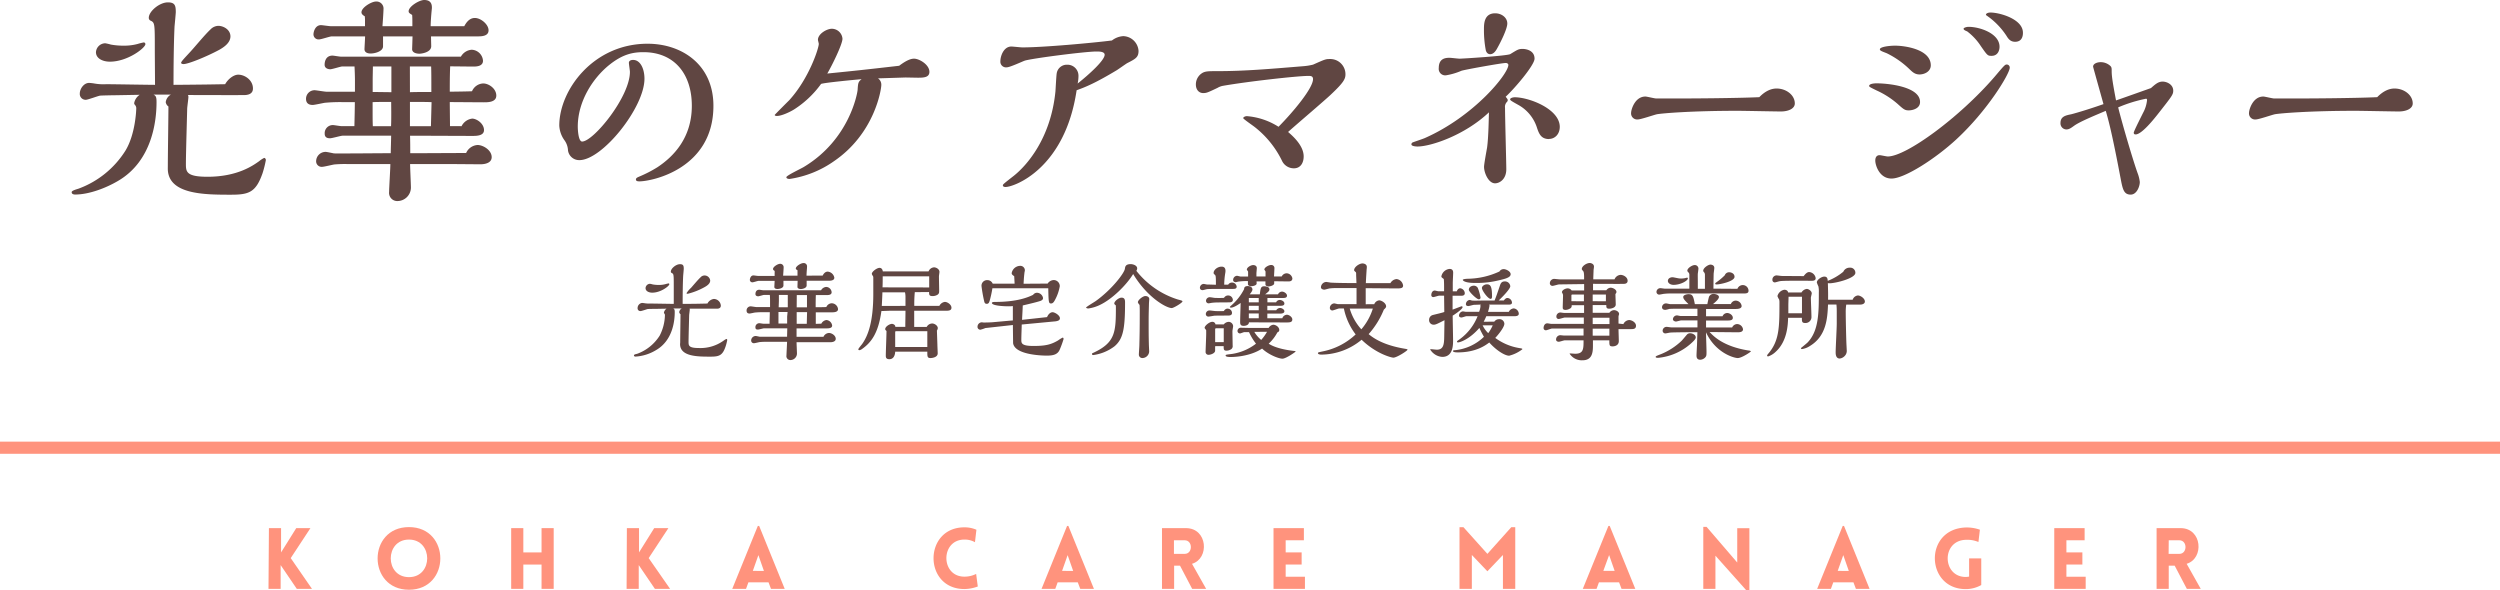 <svg xmlns="http://www.w3.org/2000/svg" viewBox="0 0 823.29 194.34"><defs><style>.cls-1{fill:#ff937d;}.cls-2{fill:#604642;}.cls-3{fill:none;stroke:#ff937d;stroke-miterlimit:10;stroke-width:4px;}</style></defs><g id="レイヤー_2" data-name="レイヤー 2"><g id="デザイン"><path class="cls-1" d="M88.56,173.92h4v8l5-8h4.67l-6.49,9.87,7,10.13h-5l-5.32-7.83v7.83h-4Z"/><path class="cls-1" d="M134.68,173.58c13.77,0,13.77,20.63,0,20.63S120.91,173.58,134.68,173.58Zm0,4.11c-8,0-8,12.37,0,12.37S142.69,177.69,134.68,177.69Z"/><path class="cls-1" d="M178.34,193.92v-8h-6v8h-4v-20h4v8h6v-8h4v20Z"/><path class="cls-1" d="M206.44,173.92h4v8l5-8h4.67l-6.49,9.87,7.05,10.13h-5l-5.32-7.83v7.83h-4Z"/><path class="cls-1" d="M249.57,173.19H250l8.42,20.73H253.9l-.81-2.15h-6.63l-.78,2.15h-4.54Zm2,14.83-1.82-5.21L247.92,188Z"/><path class="cls-1" d="M317.6,177.69c-7.92,0-7.92,12.21,0,12.21a8.54,8.54,0,0,0,3.86-.9l.54,4.14a12.93,12.93,0,0,1-4.4.84c-13.57,0-13.54-20.32,0-20.32a9.81,9.81,0,0,1,3.95.79l-.48,4.11A6.79,6.79,0,0,0,317.6,177.69Z"/><path class="cls-1" d="M351.41,173.19h.42l8.42,20.73h-4.5l-.82-2.15H348.3l-.78,2.15H343Zm2,14.83-1.82-5.21L349.76,188Z"/><path class="cls-1" d="M392.6,193.92l-4-7.63h-1.94v7.63h-4v-20h7.89c7.14,0,7.84,10,2,11.75l4.65,8.25Zm-6-11.52h3.53c2.72,0,2.72-4.48,0-4.48h-3.53Z"/><path class="cls-1" d="M419.39,193.92v-20h10v4h-6v4h5.26v4h-5.26v4h6.35v4Z"/><path class="cls-1" d="M497.69,173.61H499v20.31h-4.06l0-11.16-5.12,5.37-5.12-5.37v11.16h-4.06V173.61h1.29l7.89,8.79Z"/><path class="cls-1" d="M529.68,173.19h.42l8.43,20.73H534l-.81-2.15h-6.63l-.79,2.15h-4.53ZM531.73,188l-1.82-5.21L528,188Z"/><path class="cls-1" d="M564.92,193.92h-4V173.5H562l10.1,11.75V173.94h4v20.4h-1.06L564.92,183Z"/><path class="cls-1" d="M606.84,173.19h.42l8.42,20.73h-4.5l-.81-2.15h-6.64l-.78,2.15h-4.53Zm2,14.83-1.82-5.21L605.19,188Z"/><path class="cls-1" d="M647.34,194c-13.21,0-13.88-19.79,0-20.29a13.06,13.06,0,0,1,4.67.73l-.48,4.05a9.5,9.5,0,0,0-4.19-.72c-8.09.28-7.73,12.23,0,12.23a7.23,7.23,0,0,0,1.12-.12v-6h4v8.78A10.35,10.35,0,0,1,647.34,194Z"/><path class="cls-1" d="M676.5,193.92v-20h10v4h-6v4h5.26v4H680.5v4h6.35v4Z"/><path class="cls-1" d="M720.16,193.92l-4-7.63H714.2v7.63h-4v-20h7.9c7.13,0,7.83,10,2,11.75l4.64,8.25Zm-6-11.52h3.52c2.72,0,2.72-4.48,0-4.48H714.2Z"/><path class="cls-2" d="M224,112.77c0-1.48.1-8,.1-9.3a1,1,0,0,1-.42-.68,1.6,1.6,0,0,1,.82-1.2H221.7c.4.2.5.41.5,1.2,0,2.84-.63,9.32-6.16,12.51a14.73,14.73,0,0,1-6.71,2.13c-.1,0-.56,0-.56-.38s.76-.44,1.09-.55a14.72,14.72,0,0,0,7.4-6,15.51,15.51,0,0,0,1.71-6.65.76.76,0,0,0-.23-.62c0-.07-.1-.14-.1-.24a2,2,0,0,1,.86-1.34l-3.72.07c-.2,0-2.3,0-2.57.07s-1.91.65-2.24.65a.91.91,0,0,1-1-1,1.7,1.7,0,0,1,1.48-1.68,8.2,8.2,0,0,1,.85.1,8.69,8.69,0,0,0,1.85.1c1.22,0,6.61.11,7.73.11,0-.9,0-4.77,0-5.56,0-4.08,0-4.28-.63-4.59a.5.5,0,0,1-.33-.48c0-1,1.68-2.44,3-2.44,1.12,0,1.25.52,1.25,1.55,0,.17-.16,1.92-.19,2.26-.14,2.74-.17,6.51-.17,9.26,4.54,0,6.22-.07,8.16-.11a2.81,2.81,0,0,1,2.08-1.51,2.34,2.34,0,0,1,2.33,2.2c0,.89-.82,1-1.15,1-.13,0-8.42,0-9.15,0a.83.83,0,0,1,.07.27c0,.31-.2,1.65-.2,1.92s-.2,7.13-.2,8.68c0,1.26,0,2.09,3.43,2.09a13,13,0,0,0,8.16-2.47,4.12,4.12,0,0,1,.89-.52c.13,0,.26.18.26.35a15.26,15.26,0,0,1-.53,2.09c-1,3-2.1,3.39-5,3.39-4.18,0-10,0-10-4.15ZM220.42,93.6c0,.58-2.8,2.78-5.63,2.78-1.08,0-2.2-.48-2.2-1.51a1.5,1.5,0,0,1,1.48-1.41,7.17,7.17,0,0,1,.89.21,11.71,11.71,0,0,0,2,.17,8.49,8.49,0,0,0,2.2-.27,7.55,7.55,0,0,1,1-.24A.26.26,0,0,1,220.42,93.6Zm11.72.89a22.44,22.44,0,0,1-5.66,2.26s-.4,0-.4-.2a8.33,8.33,0,0,1,1.48-1.75c.89-1,2.24-2.64,3.2-3.53a1.72,1.72,0,0,1,1.21-.55,1.85,1.85,0,0,1,1.91,1.68C233.88,93.39,232.86,94.08,232.14,94.49Z"/><path class="cls-2" d="M270.48,106.59a2.2,2.2,0,0,1,1.68-1.2,2.07,2.07,0,0,1,1.88,1.82c0,.89-1.12.93-1.81.93l-9.91,0c0,.79,0,2,0,2.78l8.86,0a2.1,2.1,0,0,1,1.81-1.27c.88,0,2.23.82,2.23,1.92,0,.92-1.05,1.13-1.77,1.13l-4.81,0h-6.32c0,.55.13,3.19.13,3.78a2.16,2.16,0,0,1-2.2,2.09A1.29,1.29,0,0,1,259,117c0-.62.19-3.71.19-4.43h-6.94a18,18,0,0,0-1.94.07c-.26,0-1.65.38-1.94.38a.88.88,0,0,1-1-.93,1.5,1.5,0,0,1,1.52-1.44c.19,0,1.12.21,1.31.25.63,0,7.57,0,9,0,0-.38.06-2.33.06-2.78h-7.63c-.3,0-1.68.41-2,.41s-.86,0-.86-.72a1.28,1.28,0,0,1,1.32-1.37c.2,0,1.12.17,1.35.17h2c0-1.5.07-2.84.07-3.8h-1.91a27,27,0,0,0-2.83.1c-.27,0-1.62.34-1.91.34-.63,0-1-.27-1-1a1.35,1.35,0,0,1,1.34-1.37c.27,0,1.62.24,1.91.24h4.48V99.39c0-.75,0-1.54-.07-2.26h-1.94c-.26,0-1.61.45-1.91.45,0,0-.89,0-.89-.72,0-.21,0-1.44,1.26-1.44.19,0,1.11.17,1.35.17h19a2.13,2.13,0,0,1,1.71-1.1,1.87,1.87,0,0,1,1.77,1.75c0,.86-.95.93-1.51.93l-3.69,0c-.06,1.41-.06,3-.06,4,.49,0,3,0,3.52-.07a2,2,0,0,1,1.78-1.23,2.15,2.15,0,0,1,2.07,1.92c0,1.06-1.45,1.06-2,1.06l-5.33,0c0,.55,0,3.19,0,3.8Zm.43-15.84c.23-.41.72-1.3,1.68-1.3a2.43,2.43,0,0,1,2.17,2c0,.89-1.09,1-1.71,1h-7.41c0,.24,0,1.5,0,1.54,0,1-1.62,1.2-1.88,1.2-.43,0-1.15-.14-1.15-.72,0,0,.06-1.72.06-2H258v1.57c0,.79-1.25,1.13-2,1.13-.47,0-1-.17-1-.68,0-.14.1-1.72.1-2h-5.27c-.29,0-1.68.48-2,.48a.81.81,0,0,1-.89-.79c0-.41.26-1.48,1.18-1.48.23,0,1.32.17,1.58.17h5.4V90a6.61,6.61,0,0,0,0-.79c-.27-.14-.53-.35-.53-.62,0-.75,1.58-1.71,2.3-1.71a1.11,1.11,0,0,1,1.19,1.23c0,.41-.13,2.26-.17,2.67h4.74v-.58c0-.44,0-.79,0-1.2-.39-.24-.56-.34-.56-.58,0-.76,1.68-1.78,2.47-1.78a1.08,1.08,0,0,1,1.22,1.26c0,.07,0,.28,0,.31-.09,1-.16,2.06-.16,2.57Zm-14.48,10.43,3,0V97.13h-2.93c0,.28,0,1.72,0,2Zm2.93,1.57h-1c-.49,0-1.41,0-2,0v1.51c0,.75,0,1.61,0,2.29h2.86c0-.75,0-1.37,0-2.26Zm3-1.54c.95,0,2.47,0,3.39,0,0-2.27,0-3.23,0-4.05h-3.36Zm3.42,1.58c-.62,0-1.64,0-2.2,0h-1.22v3.84h3.32Z"/><path class="cls-2" d="M301.26,96.21a40.31,40.31,0,0,0-.17,4.52l8.26,0a2.36,2.36,0,0,1,1.81-1.31c.86,0,2.17.9,2.17,1.92s-1.08,1-2.17,1h-10.1c0,2.09,0,3.64,0,5.32h4.12a2.09,2.09,0,0,1,1.81-1.13c.76,0,1.84.68,1.84,1.54a1.74,1.74,0,0,1-.29.79l.16,4.66c0,.41.1,2.4.1,2.85,0,1.33-1.88,1.54-2.34,1.54-1.08,0-1.08-.48-1.08-2.09H294.8c-.06,1.44-.69,2.47-1.91,2.47s-1.18-.76-1.18-1.31c0-1.13.23-6.68.23-8-.33-.24-.43-.45-.43-.58,0-.86,1.48-1.75,2.24-1.75.33,0,1.15.31,1.09,1h3.29c0-1.68.06-3.47.06-5.32l-4.93,0c-.43,0-2.54.1-3,.1-1,7.3-3.36,10.36-6.35,12.48a2,2,0,0,1-.86.41c-.2,0-.39-.07-.39-.3s1.05-1.45,1.25-1.72c2.07-2.91,3.68-7.58,3.68-16.53V94.83c0-.48,0-2.91,0-3.46a1.11,1.11,0,0,0-.1-.44,2.14,2.14,0,0,1-.39-.72c0-.79,1.71-2,2.53-2s1.05.76,1.09,1.17h15.07a2.07,2.07,0,0,1,1.81-1.34c.69,0,1.78.58,1.78,1.51,0,.2-.17,1.23-.17,1.47,0,.69.07,4,.07,4.7,0,.58,0,1-.59,1.37a3,3,0,0,1-1.65.41c-1.05,0-1.08-.48-1.08-1.33Zm-3.07,4.52V98a7.31,7.31,0,0,0-.16-1.74h-7.44c0,.65-.16,3.77-.2,4.49l2.74,0ZM306,94.66V91H290.69c0,.51,0,3-.07,3.63Zm-.62,19.61v-5.21H295.13c-.23,0-.33.11-.33.35v4.86Z"/><path class="cls-2" d="M336.47,106.87c0,1-.13,3.67-.13,5,0,1.13,0,2.06,4,2.06s5.76-.45,8.1-1.82a9.24,9.24,0,0,1,1.51-.93c.26,0,.3.31.3.48a31.54,31.54,0,0,1-1.29,3.53c-.69,1.55-2.07,1.92-4.27,1.92-.4,0-10.44,0-11.06-4.08,0-.1-.07-5.34-.07-6l-9.05,1a11.4,11.4,0,0,1-1.65.55.93.93,0,0,1-.95-1,1.47,1.47,0,0,1,1.38-1.44c.1,0,.53.07.63.07.46,0,1.31,0,2.63-.07,1-.07,5.92-.55,7-.61V100.8a13.3,13.3,0,0,1-1.51.07c-.59,0-5.4-.07-5.4-1.13,0-.07.1-.31,1-.31,7.47,0,11-1.58,12.57-2.33a1.58,1.58,0,0,1,1.28-.69,2.07,2.07,0,0,1,2,1.75c0,.65-.63.89-1.38,1.1-1.06.31-2,.55-5.3,1.33,0,.69-.2,4-.23,4.74l8.23-.9c.52-1.23,1.31-1.61,1.81-1.61.72,0,2.43,1,2.43,2,0,.78-.95.92-1.45,1ZM345,93.39a2.57,2.57,0,0,1,1.88-1.16A2,2,0,0,1,349,94.29a14.61,14.61,0,0,1-1.52,4.38c-.39.76-.75,1.27-1.35,1.27-.79,0-.82-.37-.92-5h-18.4a35.26,35.26,0,0,1-.79,3.73c-.26.9-.39,1.38-1.08,1.38-.33,0-.63-.11-.79-.66a47.36,47.36,0,0,1-.92-5.14,1.83,1.83,0,0,1,1.87-2,1.89,1.89,0,0,1,1.81,1.16h7.21c0-.34-.1-2.09-.13-2.46-.46-.31-.83-.55-.83-1a2.91,2.91,0,0,1,2.7-2.4,1.5,1.5,0,0,1,1.65,1.44,6.43,6.43,0,0,1-.13.72c-.13,1.2-.17,1.37-.3,3.73Z"/><path class="cls-2" d="M387.82,98.61c1.41.37,1.58.44,1.58.65,0,.44-2.9,2.19-3.53,2.19-1.81,0-8.12-3.56-12.7-11.21-2.27,3.74-7,8.3-10.89,10.15a12.57,12.57,0,0,1-3.92,1.2c-.13,0-.69-.1-.69-.31s2.66-1.78,3.16-2.13c5.3-3.8,9.38-9.15,9.61-10.62.1-.72.23-1.55,1.91-1.55.75,0,2.14.41,2.14,1.41a1.52,1.52,0,0,1-.27.79A28,28,0,0,0,387.82,98.61Zm-20.38,1.92c-.19-.11-.49-.35-.49-.59,0-.75,1.51-1.92,2.37-1.92,1.18,0,1.18.93,1.18,1.68,0,8.78-.69,11.93-3.42,14.3a14.8,14.8,0,0,1-7,2.92c-.13,0-.46,0-.46-.31s.06-.24.69-.55c7-3.33,7.17-6.76,7.17-15Zm10.83,6.61c0,1.51,0,3.36.07,6.17,0,.38.1,2.1.1,2.47a2.27,2.27,0,0,1-2.31,2.13,1.13,1.13,0,0,1-1.08-1.24c0-.44.16-2.5.16-3,.07-2.74.13-5.14.13-11.07,0-.28,0-1.37-.06-2.2a2.12,2.12,0,0,1-.56-.85c0-.76,1.64-2.06,2.47-2.06.39,0,1.28.17,1.28,1,0,.2-.1,1.27-.1,1.51-.1,3.91-.1,4.45-.1,5.11Z"/><path class="cls-2" d="M404,95.14c-2.53,0-5.66,0-6.38.07-.27,0-1.32.34-1.55.34-.62,0-.92-.34-.92-.82a1.3,1.3,0,0,1,1.22-1.23c.19,0,1,.2,1.18.2.82,0,2.44.07,2.87.07,0-3-.07-3-.37-3.29s-.39-.38-.39-.58c0-1.07,1.35-2.09,2.63-2.09.86,0,1.28.48,1.28,1.37a3.88,3.88,0,0,1-.06.68,25.87,25.87,0,0,0-.36,3.88h1.31a1.47,1.47,0,0,1,1.25-.69,1.52,1.52,0,0,1,1.55,1.34c0,.65-.53.75-1.18.75ZM400.16,114v1.47c0,.89-1.48,1.37-2.14,1.37a.93.93,0,0,1-1-1c0-.44.2-5,.2-5.93v-1.1c0-.17-.52-.68-.52-.82,0-.75,1.61-2,2.46-2a1,1,0,0,1,1.12.85H403a2.2,2.2,0,0,1,1.61-.85,1.51,1.51,0,0,1,1.48,1.4c0,.24-.23,1.41-.23,1.65,0,.75.07,4.08.07,4.73a1.24,1.24,0,0,1-.82,1.41,2.59,2.59,0,0,1-1.22.3c-.92,0-.92-.47-.92-1.5Zm4.11-12.35a1.43,1.43,0,0,1,1.45,1.41c0,.86-.92.86-1.45.86-1,0-4.14,0-4.47.06s-1.62.28-1.88.28a.83.83,0,0,1-.82-.86,1.19,1.19,0,0,1,1.22-1.16c.32,0,1.67.2,2,.2,1.42.07,2.5,0,2.73,0A1.44,1.44,0,0,1,404.27,101.62Zm-3.06-2.05a18,18,0,0,0-1.94.1c-.2,0-1.09.2-1.25.2a.85.85,0,0,1-.86-.89,1.22,1.22,0,0,1,1.25-1.13c.23,0,1.26.17,1.49.21s2.2.07,3.19,0a1.53,1.53,0,0,1,1.31-.79A1.55,1.55,0,0,1,406,98.74c0,.62-.49.83-1.15.83ZM403,108.1h-2.47a.32.32,0,0,0-.36.35v4.21H403Zm14.78-.1a2.05,2.05,0,0,1,1.51-1.06c.86,0,2,.75,2,1.75a.8.8,0,0,1-.62.75,13.84,13.84,0,0,1-2.87,3.74c2.57,1.71,7.15,2.26,8.43,2.4.06,0,.43,0,.43.17s-3.23,2.37-4.31,2.37c-1.32,0-4.71-1.38-6.72-3.33-4.21,2.78-9.84,2.78-10.4,2.78-.3,0-1.61,0-1.61-.48,0-.24.1-.28,1.15-.42a17.07,17.07,0,0,0,8.85-3.49,18.75,18.75,0,0,1-2.3-3.81c-.2,0-1.38,0-1.55,0s-1.22.44-1.41.44a.82.82,0,0,1-.83-.79,1.07,1.07,0,0,1,1.09-1.09l2.6.06Zm-6.49-1.85c0,.86-1,1.16-1.74,1.16-1.15,0-1.15-.72-1.15-1.33,0-1,.13-4.94.16-6.21-.46.31-2.17,1.54-3.19,1.54-.17,0-.36-.06-.36-.2s.46-.48.59-.62a17.71,17.71,0,0,0,4.11-5.28c0-.38.1-1,1.19-1s1.55.58,1.55,1.13-.79,1.44-.89,1.58h3.32c.23-1.92.3-2.64,1.45-2.64.39,0,1.71.13,1.71,1,0,.55-.39.86-1.41,1.65h4.24a1.49,1.49,0,0,1,1.32-.9c.66,0,1.64.62,1.64,1.34s-.79.76-1.35.76h-5.1l0,1.44h2.86a1.33,1.33,0,0,1,1.22-.79c.53,0,1.51.44,1.51,1.16s-.79.76-1.31.76h-4.31v1.47h2.93a1.54,1.54,0,0,1,1.28-.75c.49,0,1.41.44,1.41,1.09s-.88.76-1.25.76h-4.37l0,1.54h4.94a1.66,1.66,0,0,1,1.51-1.16c.69,0,1.78.75,1.78,1.54,0,1-.89,1-2.11,1Zm2.54-12.79c0,.65-1.25.89-1.78.89-.36,0-1.09-.17-1.09-.68,0-.07,0-.86,0-1a19.33,19.33,0,0,0-3.13.17c-.13,0-.76.2-.89.2s-.85-.13-.85-.72a1.37,1.37,0,0,1,1.28-1.4c.16,0,1,.24,1.12.24h2.53c0-.24,0-1.34,0-1.55s-.42-.58-.42-.72c0-.75,1.34-1.5,2.1-1.5.07,0,1.19,0,1.19,1,0,.27-.13,1.51-.13,1.75v1h3c0-.24,0-1.31,0-1.55s-.39-.61-.39-.72c0-.72,1.48-1.5,2.2-1.5a1,1,0,0,1,1.12,1.06c0,.44-.13,2.33-.13,2.71h2.53A1.84,1.84,0,0,1,423.72,90a2,2,0,0,1,1.88,1.68c0,1-1,1-1.32,1l-4.67-.06v.72c0,.65-1.38,1-1.88,1-.29,0-1-.21-1-.66,0-.17,0-.89,0-1-.46,0-2.74,0-2.93,0Zm.69,4.77h-3.26v1.44h3.26Zm0,2.57h-3.26v1.47h3.26Zm0,2.53h-3.26v1.58h3.26Zm-1.45,6.07a9.8,9.8,0,0,0,2.27,2.64,15.18,15.18,0,0,0,1.91-2.67C416.19,109.27,415.5,109.27,413.06,109.3Z"/><path class="cls-2" d="M452.56,100.18a2,2,0,0,1,1.61-1.27c.79,0,2.3.9,2.3,2,0,.37-.42.75-.75,1.06a27.82,27.82,0,0,1-5,8.06c3.92,3.36,9.61,4.42,12,4.83.63.11.79.14.79.31,0,.34-3.55,2.61-4.64,2.61-.66,0-5.69-1.27-10.47-5.9a21,21,0,0,1-13.23,4.9c-.13,0-1.15,0-1.15-.48,0-.24.13-.27,1.42-.55a22.11,22.11,0,0,0,11-5.62,21,21,0,0,1-3.88-8.54H441c-.32,0-1.87.65-2.23.65a.82.82,0,0,1-.83-.85,1.54,1.54,0,0,1,1.45-1.48c.17,0,1,.24,1.19.24h6.15c0-.68,0-.82,0-5.28h-6.52a16.68,16.68,0,0,0-2.27.11c-.26,0-1.54.41-1.84.41s-1.09-.17-1.09-.79a1.83,1.83,0,0,1,1.71-1.75c.2,0,1.19.17,1.42.21,1.48.13,6.71.17,8.56.17,0-.38-.1-2.33-.1-2.78,0-.65,0-.72-.2-.89-.43-.38-.46-.41-.46-.62,0-1,1.68-2.19,2.77-2.19.23,0,1.41.13,1.41,1.16a6.2,6.2,0,0,1-.07.83c0,.17-.16,2.33-.26,4.49,2.21,0,5.14,0,8.1,0a2.59,2.59,0,0,1,2-1.33,2.43,2.43,0,0,1,2.17,2.16c0,.92-.92.92-2.17.92-1.45,0-8.53-.07-10.14-.07v5.28Zm-8.07,1.44a17.5,17.5,0,0,0,3.82,6.83,19.35,19.35,0,0,0,3.79-6.83Z"/><path class="cls-2" d="M479.74,95.93c.3-.79.79-1,1.12-1a1.73,1.73,0,0,1,1.52,1.61c0,.62-.43.86-1.19.86h-2.83l0,4.56c.46-.14,2.83-1.1,3-1.1a.28.28,0,0,1,.29.28c0,.72-3,2.67-3.26,2.81,0,1.17.13,6.82.13,8.09,0,1.61,0,5.49-3.55,5.49a5,5,0,0,1-3.69-2c-.13-.17-.29-.34-.29-.41s.1-.13.23-.13c.29,0,1.64.17,1.94.17,2.17,0,2.4-1.68,2.44-4.12l.09-5.59c-2.37,1.2-2.89,1.48-3.55,1.48a1.49,1.49,0,0,1-1.51-1.65,1.62,1.62,0,0,1,1.21-1.54c.53-.14,3.23-.76,3.79-1l-.07-5.38H474c-.29,0-1.68.48-2,.48a.64.64,0,0,1-.65-.68c0-.62.33-1.48,1.15-1.48.16,0,1,.24,1.22.24h1.84V94.77c0-.55,0-1.86-.07-2.58,0-.2,0-.34-.26-.48-.53-.41-.56-.44-.56-.72a3.05,3.05,0,0,1,2.7-2.43c.89,0,1.18.51,1.18,1.23,0,.48-.13,2.88-.13,3.43,0,1.13,0,1.65,0,2.71Zm12.35,10a1.9,1.9,0,0,1,1.61-.82,1.58,1.58,0,0,1,1.71,1.51c0,1.13-2,3.63-3,4.66a18.28,18.28,0,0,0,7.84,3.33c1,.17,1.08.17,1.08.41a11.67,11.67,0,0,1-4.34,2.12c-1.55,0-4.48-2-6.55-4.35-1.22.93-4.38,3.26-10.37,3.26-.33,0-1.58,0-1.58-.45,0-.2.3-.27.59-.27a15.94,15.94,0,0,0,9.61-4.42,28.33,28.33,0,0,1-1.51-2.92c-3.23,3.74-6.39,4.77-7,4.77-.13,0-.36,0-.36-.24s.09-.21.92-.83a17.25,17.25,0,0,0,5.86-7.57h-3.63c-.26,0-1.41.44-1.71.44s-.79-.17-.79-.62a1.45,1.45,0,0,1,1.25-1.4c.14,0,.86.14,1,.14h4.37a6.39,6.39,0,0,0,.46-1.79.59.59,0,0,1,.1-.58c-.29,0-1.84.07-2.17.07s-1.61.41-1.94.41-.79-.14-.79-.55A1.4,1.4,0,0,1,484,98.78c.13,0,.69.2.82.2.46.07,2.67,0,3.16,0h4.21c.63-1.61.83-2.19,1.78-5,.2-.55.46-1.3,1.55-1.3a1.73,1.73,0,0,1,1.84,1.58c0,.89-2.6,3.56-3.82,4.69h1.68c.4-.48.73-.82,1.19-.82a1.62,1.62,0,0,1,1.51,1.51c0,.62-.59.68-1.22.68h-6.32a.55.55,0,0,1,.14.38,15.68,15.68,0,0,1-.5,2h6.85a2,2,0,0,1,1.58-1.14,1.84,1.84,0,0,1,1.71,1.75c0,.76-.89.83-1.61.83h-9.09c-.1.3-.79,1.71-.85,1.81Zm3.06-17.31c.82,0,2.33.75,2.33,1.68,0,1.13-1.87,1.54-4.21,2.09a30.47,30.47,0,0,1-7.47.79c-3.69,0-4.08-.89-4.08-1s.16-.31,1.58-.38a25.56,25.56,0,0,0,10.5-2.4A1.57,1.57,0,0,1,495.15,88.63ZM487,98.57c-.72,0-3.29-2.54-3.29-3.12,0-1,1-1.37,1.65-1.37a1.52,1.52,0,0,1,1.28.69,14.81,14.81,0,0,1,.92,3.22A.56.56,0,0,1,487,98.57Zm3.89-.14c-.86,0-2.87-2.74-2.87-3.6,0-.61.86-1.2,1.65-1.2,1.25,0,1.68.86,1.68,4.08C491.33,97.89,491.33,98.43,490.87,98.43Zm-2.64,8.71a8.84,8.84,0,0,0,1.85,2.57,13.4,13.4,0,0,0,1.48-2.57Z"/><path class="cls-2" d="M534.61,106.73a2.26,2.26,0,0,1,1.87-1.34c.86,0,2.28.76,2.28,1.89s-1,1.1-1.62,1.1H533c0,.55.1,3.29.1,3.94,0,1.72-1.88,1.75-2,1.75-1.12,0-1.12-.34-1.12-2h-5.4v1.85c0,2.37-.36,4.73-3.46,4.73a4.75,4.75,0,0,1-4.21-2.16c0-.1.07-.1.13-.1.27,0,1.45.1,1.71.1,2.74,0,2.74-1.61,2.74-4.42h-6.16c-.29,0-1.68.48-2,.48s-.89-.17-.89-.72a1.41,1.41,0,0,1,1.38-1.44c.17,0,1,.1,1.15.1l6.52,0,0-2.3H511.11c-.3,0-1.71.58-2,.58a.75.75,0,0,1-.79-.75c0-.38.2-1.54,1.25-1.54.2,0,1.05.17,1.25.17l10.76,0v-2.09h-6.22c-.29,0-1.71.48-2,.48a.73.73,0,0,1-.82-.72,1.33,1.33,0,0,1,1.28-1.41c.17,0,1.06.14,1.25.14h6.59v-2.54h-4.09a1,1,0,0,1-.62,1.14,3,3,0,0,1-1.32.41c-1,0-1-.45-1-.86s.1-3.26.1-3.84a1.08,1.08,0,0,0-.07-.48c0-.07-.29-.58-.29-.62,0-.75,1.18-1.3,1.91-1.3a1.58,1.58,0,0,1,1.28.69h4.12v-2.1l-8.23.11c-.33,0-1.81.48-2.17.48a.85.85,0,0,1-.89-.89,1.46,1.46,0,0,1,1.38-1.41c.29,0,1.68.17,2,.17h7.9v-.68c0-.42,0-1.68-.27-2s-.49-.55-.49-.72c0-1,1.61-2,2.6-2,.39,0,1.41.24,1.41,1.2,0,.17-.1.92-.13,1.1,0,.34-.1,2.53-.1,3.08h7a2.3,2.3,0,0,1,2-1.47c.89,0,2.31.72,2.31,1.95,0,.89-.86,1-1.09,1-.46.06-8.82,0-10.3,0,0,.31,0,1.78,0,2.13h4.38a1.84,1.84,0,0,1,1.42-.86c.66,0,1.91.55,1.91,1.4a.9.9,0,0,1-.33.66c0,.51.1,2.94.1,3.49,0,1.13-1.65,1.37-2.11,1.37-1,0-1-.44-1-1.2H524.5v2.54c2,0,3.79,0,5.5,0a1.9,1.9,0,0,1,1.55-.86c.69,0,1.64.51,1.64,1.27,0,.13-.19.65-.19.79v2.36Zm-13-7.51V97h-3.89c-.16,0-.23.17-.23.31v1.88Zm8.42,7.51v-2.09h-5.53v2.09Zm-1.18-7.51V97H524.5v2.19ZM530,110.54v-2.3h-5.5v2.3Z"/><path class="cls-2" d="M556.63,109.75c.56,0,1.81.41,1.81,1.37,0,.62-1,1.47-1.68,2.09a18.9,18.9,0,0,1-10.7,4.63c-.16,0-.82,0-.82-.27s.1-.31,1.88-1a21.88,21.88,0,0,0,6.64-4.32c.27-.27,1.45-1.68,1.72-2A1.38,1.38,0,0,1,556.63,109.75Zm15.53-14.64a1.89,1.89,0,0,1,3.66.62c0,.82-.66.92-1.58.92h-6.52l-17.41,0a17.41,17.41,0,0,0-2.21.1c-.26,0-1.41.27-1.67.27a.9.9,0,0,1-.93-.89,1.27,1.27,0,0,1,1.35-1.23c.2,0,1.25.17,1.48.17h8c0-.76,0-1.37,0-2.26V90.51a1,1,0,0,0-.23-.72c-.4-.41-.43-.48-.43-.68,0-.82,1.61-1.82,2.4-1.82a1.18,1.18,0,0,1,1.25,1.13c0,.24-.16,1.41-.2,1.68s0,2.27,0,2.57v2.44h2.34v-4.6a1.25,1.25,0,0,0-.23-.78c-.3-.35-.33-.38-.33-.59,0-.89,1.61-2,2.4-2,0,0,1.25,0,1.25,1.1,0,.24-.16,1.44-.2,1.71s-.09,4.83-.09,5.11ZM563,109.34c1.22,1.3,4.37,4.7,12.7,6.07.27,0,.89.13.89.3s-3,2.2-4.31,2.2-7.34-1.72-10.47-8.47c0,.89.17,5.31.17,6.31,0,1.23,0,1.47-.46,2a2.41,2.41,0,0,1-1.58.72c-1.25,0-1.25-1-1.25-1.44s.13-2.84.16-3.39l.13-4.25c-3.68,0-8.46.07-8.88.13-.24,0-1.42.28-1.68.28a.9.9,0,0,1-.89-.93,1.31,1.31,0,0,1,1.35-1.23c.19,0,1.25.17,1.48.17H559l0-2.3h-5.33c-.27,0-1.49.38-1.75.38s-1-.21-1-.75a1.33,1.33,0,0,1,1.39-1.27c.16,0,.95.2,1.15.2l5.53,0v-2.4h-6c-1.12,0-3.13,0-3.39.1s-1,.27-1.19.27c-.69,0-1.08-.3-1.08-.92a1.31,1.31,0,0,1,1.41-1.2c.2,0,1.12.24,1.32.24h6c-1.18-1.17-1.74-1.72-1.74-2.37s1.15-.92,1.74-.92c1.39,0,1.58.68,2.08,3.29h4.11c.07-.34.43-2.06.56-2.44a1.6,1.6,0,0,1,1.55-.92c.49,0,1.71.27,1.71,1s-1.28,1.78-1.94,2.33H570A1.74,1.74,0,0,1,571.6,99a2,2,0,0,1,1.95,1.75c0,.85-1.06,1-1.95,1h-9.77l0,2.4h5.43a1.67,1.67,0,0,1,1.54-1.07c.76,0,1.85.66,1.85,1.58,0,.76-.79.89-1.62.89h-7.2v2.3h8.59a1.85,1.85,0,0,1,1.67-1.13,2,2,0,0,1,1.91,1.71c0,.93-1.08,1-1.77,1ZM551.13,93.81c-1,0-1.87-.55-1.87-1.31s.75-1.2,1.54-1.2c.33,0,2,.41,2.44.41a6.78,6.78,0,0,0,1.77-.13,2.55,2.55,0,0,1,.56-.14.24.24,0,0,1,.27.24C555.84,92.43,553.47,93.81,551.13,93.81Zm18.37-4.15c.52,0,1.71.34,1.71,1.51,0,1.47-4.74,2.5-5.89,2.5-.17,0-.46,0-.46-.24s.06-.21.69-.69A19.9,19.9,0,0,0,568,90.65,1.5,1.5,0,0,1,569.5,89.66Z"/><path class="cls-2" d="M593.26,96.31A2.42,2.42,0,0,1,595,95.14c.59,0,1.64.69,1.64,1.48,0,.2-.29,1.2-.29,1.44,0,.89.19,5.31.19,6.31a1.94,1.94,0,0,1-2,2c-1.15,0-1.15-.45-1.15-1.72h-4.54c-.07,2.2-.23,7.72-4.11,11.22a6.57,6.57,0,0,1-2.44,1.5c-.2,0-.36-.06-.36-.27s.26-.48.43-.69C586,112.15,586,107.62,586,99.5a3.3,3.3,0,0,0-.1-.86,5.17,5.17,0,0,1-.56-1.13,2.82,2.82,0,0,1,2.27-2.09c.13,0,1.09,0,1.25.89Zm.72-5.38c.6-.79,1.16-1.34,1.81-1.34a2.35,2.35,0,0,1,2.14,2c0,.72-.59.82-.92.86s-.72,0-5.46,0c-.92,0-4.68,0-5.33.14-.27,0-1.48.41-1.75.41a.79.79,0,0,1-.79-.82,1.38,1.38,0,0,1,1.42-1.48c.23,0,1.41.18,1.71.18Zm-.56,12.24V97.71H589c0,.42-.07,2.4-.07,2.85v2.61Zm16.69-4.46a2.06,2.06,0,0,1,1.71-1.41c.83,0,2.31.93,2.31,2,0,.75-.89,1-1.42,1H608a15.74,15.74,0,0,0-.17,2.7c0,2.51.17,8.82.2,9.5,0,.24.13,2.68.13,2.78a2.4,2.4,0,0,1-.72,2,2.66,2.66,0,0,1-1.58.79c-1.35,0-1.35-1.55-1.35-2.09,0-1.34.36-7.89.36-9.37v-4a22,22,0,0,0-.1-2.33H602c-.2,4.42-.49,10.38-6,13.68a6.48,6.48,0,0,1-2.6,1,.33.33,0,0,1-.32-.34s1.87-1.51,2.2-1.85c3.69-3.84,3.69-9.91,3.69-16.46a8,8,0,0,0-.14-2,9.79,9.79,0,0,1-.52-1.3c0-.86,1.51-1.92,2.47-1.92s1.08.68,1.12,1.4a18.75,18.75,0,0,0,5.13-3,2.24,2.24,0,0,1,2.11-1.34A1.68,1.68,0,0,1,611,89.86c0,1.82-6.58,3.43-8.49,3.43a1.83,1.83,0,0,1-.56-.07c.06,2.57.1,3.47.06,5.49Z"/><path class="cls-2" d="M55.27,54.38c0-3.06.2-16.53.2-19.31a2.14,2.14,0,0,1-.89-1.43,3.31,3.31,0,0,1,1.71-2.49H50.55c.82.42,1,.85,1,2.49,0,5.92-1.3,19.39-12.79,26-3.76,2.21-9.37,4.42-14,4.42-.2,0-1.16,0-1.16-.79,0-.5,1.57-.92,2.26-1.14A30.76,30.76,0,0,0,41.31,49.61c3.35-5.49,3.56-13.62,3.56-13.83a1.6,1.6,0,0,0-.48-1.28,1.13,1.13,0,0,1-.21-.5A4.18,4.18,0,0,1,46,31.22l-7.73.14c-.41,0-4.79.07-5.34.14-.82.15-4,1.36-4.65,1.36a1.91,1.91,0,0,1-2-2.07c0-1.5,1.3-3.49,3.08-3.49a15.42,15.42,0,0,1,1.78.21,17,17,0,0,0,3.83.22c2.53,0,13.75.21,16.08.21,0-1.85-.07-9.91-.07-11.55,0-8.48,0-8.91-1.3-9.55a1,1,0,0,1-.68-1c0-2.06,3.48-5.06,6.29-5.06,2.33,0,2.6,1.07,2.6,3.21,0,.36-.34,4-.41,4.71-.27,5.7-.34,13.54-.34,19.24,9.44-.07,12.93-.14,17-.21,1-1.79,2.87-3.14,4.31-3.14,2.18,0,4.85,1.78,4.85,4.56,0,1.85-1.71,2.07-2.39,2.14-.28.07-17.52,0-19,0a2.22,2.22,0,0,1,.14.57c0,.64-.41,3.42-.41,4s-.42,14.83-.42,18c0,2.64,0,4.35,7.12,4.35,9.85,0,15-3.71,17-5.13A8.34,8.34,0,0,1,87,52c.28,0,.55.36.55.71a34.51,34.51,0,0,1-1.09,4.35c-2.19,6.2-4.38,7.06-10.33,7.06-8.69,0-20.87,0-20.87-8.63ZM47.88,14.54c0,1.21-5.82,5.77-11.7,5.77-2.26,0-4.58-1-4.58-3.13a3.12,3.12,0,0,1,3.07-2.93,17.08,17.08,0,0,1,1.85.43,23.13,23.13,0,0,0,4.24.36,17.24,17.24,0,0,0,4.59-.57,16.87,16.87,0,0,1,2-.5A.55.55,0,0,1,47.88,14.54Zm24.36,1.85C68,18.67,62,21.1,60.47,21.1c-.07,0-.82,0-.82-.43S61,18.89,62.73,17s4.65-5.49,6.63-7.35a3.7,3.7,0,0,1,2.53-1.14c1.65,0,4,1.21,4,3.5C75.86,14.11,73.74,15.54,72.24,16.39Z"/><path class="cls-2" d="M152,41.55a4.55,4.55,0,0,1,3.49-2.49c1.5,0,3.9,1.64,3.9,3.78,0,1.85-2.33,1.92-3.76,1.92-3,0-17.32-.07-20.6-.07.07,1.64.07,4.13.07,5.77,4.1,0,13.75-.07,18.4-.07a4.42,4.42,0,0,1,3.77-2.64c1.84,0,4.65,1.71,4.65,4,0,1.92-2.19,2.35-3.69,2.35s-8.42-.07-10-.07H135.05c0,1.14.27,6.62.27,7.84a4.47,4.47,0,0,1-4.58,4.34,2.69,2.69,0,0,1-2.6-3c0-1.28.41-7.7.41-9.19H114.11a38.77,38.77,0,0,0-4,.14c-.55.07-3.43.78-4,.78a1.82,1.82,0,0,1-2-1.92,3.11,3.11,0,0,1,3.15-3c.41,0,2.33.43,2.74.5,1.3.07,15.74-.07,18.68-.07,0-.78.13-4.84.13-5.77H112.88c-.62,0-3.49.85-4.17.85-.48,0-1.78,0-1.78-1.49a2.66,2.66,0,0,1,2.74-2.85c.41,0,2.32.35,2.8.35h4.24c.07-3.13.14-5.91.14-7.91h-4a53.07,53.07,0,0,0-5.88.22c-.55.07-3.36.71-4,.71-1.3,0-2.19-.57-2.19-2a2.82,2.82,0,0,1,2.8-2.85c.55,0,3.36.5,4,.5h9.31V26.59c0-1.57-.07-3.21-.14-4.71h-4c-.54,0-3.35.93-4,.93-.07,0-1.85,0-1.85-1.5,0-.43.07-3,2.6-3,.41,0,2.32.35,2.8.35h39.48a4.46,4.46,0,0,1,3.56-2.28A3.89,3.89,0,0,1,159.06,20c0,1.78-2,1.92-3.14,1.92s-6.43-.07-7.67-.07c-.13,2.92-.13,6.13-.13,8.34,1,0,6.15-.07,7.32-.14a4.21,4.21,0,0,1,3.69-2.57c1.85,0,4.31,1.71,4.31,4s-3,2.21-4.24,2.21c-1.64,0-9.37-.07-11.08-.07,0,1.14.07,6.63.07,7.91Zm.89-32.93c.48-.85,1.5-2.7,3.49-2.7s4.51,2.13,4.51,4.06-2.25,2-3.55,2h-15.4c0,.5.07,3.14.07,3.21,0,2.14-3.35,2.5-3.9,2.5-.89,0-2.39-.29-2.39-1.5,0-.07.13-3.56.13-4.21h-9.71v3.28c0,1.64-2.6,2.36-4.11,2.36-1,0-2-.36-2-1.43,0-.29.2-3.56.2-4.21H109.26c-.62,0-3.5,1-4.18,1a1.68,1.68,0,0,1-1.85-1.64c0-.85.55-3.06,2.47-3.06.48,0,2.73.35,3.28.35H120.2V7a12.24,12.24,0,0,0-.07-1.64c-.54-.29-1.09-.72-1.09-1.29C119,2.5,122.32.5,123.83.5a2.32,2.32,0,0,1,2.46,2.57c0,.85-.27,4.7-.34,5.55h9.85V7.41c0-.92,0-1.64-.07-2.49-.82-.5-1.16-.71-1.16-1.21,0-1.57,3.49-3.71,5.13-3.71,2.53,0,2.53,1.85,2.53,2.64,0,.14-.06.57-.06.64-.21,2.07-.35,4.28-.35,5.34ZM122.73,30.29c.89,0,5.2.07,6.16.07V21.88H122.8c0,.57-.07,3.57-.07,4.21Zm6.09,3.28h-2c-1,0-2.94,0-4.11.07v3.14c0,1.57,0,3.35.07,4.77h6c.07-1.56.07-2.85.07-4.7ZM135,30.36c2-.07,5.13-.07,7.05-.07,0-4.7,0-6.7-.07-8.41h-7Zm7.12,3.28c-1.3-.07-3.42-.07-4.59-.07H135v8h6.91Z"/><path class="cls-2" d="M184.18,41.34c0-11.62,11.15-26.94,29.08-26.94,11.15,0,21.68,6.77,21.68,20.45,0,20.74-20.25,24.88-24.42,24.88-1,0-1.1-.36-1.1-.64,0-.57.83-.79,1.24-1a40.83,40.83,0,0,0,5.81-3c5.41-3.56,11.36-9.76,11.36-20.24s-5.75-17.67-15.94-17.67c-3.56,0-6.85.71-11.16,4.13-5.54,4.42-10.46,12.12-10.46,20.39,0,1.06.2,4.91,1.43,4.91,3.7,0,15.74-14.68,15.74-22.95,0-.42-.34-2.49-.34-3s.48-.93,1.37-.93c2.46,0,3.76,3,3.76,6.2,0,9.48-13.89,26.8-21.42,26.8a3.71,3.71,0,0,1-3.76-3.2,6.12,6.12,0,0,0-1.23-3.43A9,9,0,0,1,184.18,41.34Z"/><path class="cls-2" d="M301,19.32c1.78,0,5.07,2,5.07,4.34,0,1.86-1.92,1.93-3.77,1.93-.61,0-3.49-.07-4.17-.07-.07,0-8.55.28-9,.28A2.5,2.5,0,0,1,290.23,28c0,1.36-2.12,15.9-15.6,25.09a34,34,0,0,1-14.57,5.84c-.82,0-1.1-.28-1.1-.57,0-.57,4.93-2.85,5.82-3.42,15-9.05,17.58-24.3,17.65-25.37.14-2.42.27-2.64,1.3-3.49-1.78.14-12.31,1.14-13.34,1.56a32.61,32.61,0,0,1-8.9,8.41c-1.16.72-4,2.14-5.68,2.14-.27,0-.68-.07-.68-.35,0-.07,4-4.07,4.79-4.85,6.5-7.13,9.72-17.11,9.72-18.53,0-.22-.28-1.14-.28-1.35,0-1.93,2.88-3.64,4.59-3.64a3.54,3.54,0,0,1,3.49,3.28c0,1.85-3.49,8.91-5,11.47,9.17-.92,11.91-1.21,23.67-2.56C298.65,19.74,300.08,19.32,301,19.32Z"/><path class="cls-2" d="M369.94,11.9a5.2,5.2,0,0,1,5,4.85c0,2.14-1,2.64-3.77,4.06-.48.29-2.8,1.93-3.35,2.28-7,4.21-10.26,5.56-13.27,6.63-3.83,25.87-20.6,31.86-23.4,31.86-.34,0-.89-.07-.89-.57,0-.28.34-.57,3.62-3.13C338,54.6,346,45.76,347.57,30.15c.07-.86.27-5,.41-5.92a3.37,3.37,0,0,1,3.42-2.92,3.64,3.64,0,0,1,3.76,3.78,12.79,12.79,0,0,1-.27,2.42c3.76-3,8.89-7.62,8.89-9.48,0-1.07-1.84-1.07-2.66-1.07-3.7,0-20.87,2.21-23.61,3-.82.28-4.92,2.21-5.95,2.21a1.86,1.86,0,0,1-2.12-2c0-1.71,1.09-4.85,3.62-4.85.48,0,3.08.29,3.63.29,7.05,0,23.33-1.5,29.49-2.28A6.71,6.71,0,0,1,369.94,11.9Z"/><path class="cls-2" d="M400.94,28.94c-3.29,1.57-3.63,1.71-4.72,1.71-1.3,0-2.4-1-2.4-2.85A4.4,4.4,0,0,1,396,24c1-.57,2.19-.57,4.72-.57,9.17,0,17.25-.71,28.6-1.64a19.05,19.05,0,0,0,3.08-.5c4-1.78,4.18-1.85,5.54-1.85a5,5,0,0,1,5.14,5.06c0,1.5-.62,2.71-4.79,6.63-1.92,1.85-11.91,10.33-14.1,12.33,2,1.71,5.13,4.7,5.13,8.05,0,2.07-1,3.92-3.21,3.92a4.3,4.3,0,0,1-3.83-2.28,31.69,31.69,0,0,0-9.1-11.33c-.62-.5-3.77-2.64-3.77-2.92s.55-.65,1.23-.65a22.79,22.79,0,0,1,10.4,3.5c5-5.06,11.36-12.76,11.36-15.68,0-1.07-.82-1.07-1.5-1.07-3.7,0-20.12,1.85-28.26,3.28A5.48,5.48,0,0,0,400.94,28.94Z"/><path class="cls-2" d="M496.73,21.38c0-.35-.41-.64-.82-.64-1.37,0-13.62,2.21-14.64,2.57a21.62,21.62,0,0,1-5.07,1.49,2.14,2.14,0,0,1-2.39-2.42c0-3.14,2.19-3.35,3.56-3.35.48,0,2.8.29,3.28.29,1.16,0,15.67-.93,16.7-1.5,2.46-1.5,2.73-1.71,4.1-1.71,1,0,3.9.43,3.9,3.21,0,2.13-6.5,9.76-9.51,12.54.21.28.68.78.68,1.07a.81.81,0,0,1-.2.57,2.32,2.32,0,0,0-.69,2c0,3.13.42,18,.42,20.24,0,3.27-2.19,4.63-3.7,4.63-2.19,0-3.63-3.49-3.63-5.42,0-.92.83-5.34,1-6.34.48-3.42.55-9.84.62-11.62-8.08,7.63-19.23,11.26-23.54,11.26-.41,0-2-.07-2-.71a.71.71,0,0,1,.41-.64c.54-.22,3.35-1.14,4-1.43C485.51,38.27,496.73,24.3,496.73,21.38ZM493,16c-.35.64-1.1,1.85-2.26,1.85-.28,0-1.1-.07-1.44-1.28a35.56,35.56,0,0,1-.61-6.92c0-1.71,0-5.27,3.69-5.27,2.12,0,4,1.42,4,3.35C496.39,9.48,494.2,13.9,493,16Zm17.1,29.79c-2.6,0-3.28-1.78-3.9-3.57a13.13,13.13,0,0,0-6.23-7.69c-2.05-1.14-2.66-1.5-2.66-1.79,0-.49,1-.71,1.5-.71,4.72,0,14.85,3.85,14.85,9.77C513.63,44.26,512,45.76,510.07,45.76Z"/><path class="cls-2" d="M585.06,29.15c3.15,0,6,2.14,6,4.92,0,1.71-2.12,2.64-4.58,2.64-2,0-12-.22-14.3-.22-14.78,0-24.63.79-26.55,1.14-1,.22-5.26,1.71-6.29,1.71a2,2,0,0,1-2.19-2.21c0-1,1.23-5.34,4.72-5.34.48,0,3,.64,3.56.64h7.8c3.28,0,18-.07,26.13-.43C581.5,29.79,583.49,29.15,585.06,29.15Z"/><path class="cls-2" d="M628.58,36.35c-1.3,0-1.71-.36-3.76-2.21A28.42,28.42,0,0,0,618,29.79c-2.19-1.07-2.46-1.21-2.46-1.49,0-.79,2-.86,2.39-.86,3.84,0,14.37,1.07,14.37,6.13C632.34,35.71,629.88,36.35,628.58,36.35Zm15.67,9.55c-6.78,6.27-17,12.9-21.35,12.9-4,0-5.34-4.42-5.34-5.91,0-.29,0-1.79,1.44-1.79.34,0,2.26.43,2.67.43,6.09,0,23.67-12.9,35.17-26.23,3.08-3.63,3.42-4.06,4-4.06a1,1,0,0,1,1,1.07C661.83,24.23,654.65,36.28,644.25,45.9ZM632.14,24.52c-1.51,0-2.33-.79-3.29-1.71a29,29,0,0,0-7.52-5.28c-1.65-.64-2.26-.85-2.26-1.28,0-.85,3.21-1.21,5-1.21,3.29,0,11.77,1.21,11.77,6.49C635.83,23.59,633.71,24.52,632.14,24.52Zm23.74-6.13c-1.3,0-1.37-.07-3.56-3.21a19.1,19.1,0,0,0-4.51-4.85c-.55-.21-1.17-.49-1.17-.85s1-.64,1.64-.64c3.77,0,10.2,2.21,10.2,6.56C658.48,16.68,657.86,18.39,655.88,18.39Zm7.73-4.63c-1.57,0-2.26-1-2.87-2a24.22,24.22,0,0,0-5.61-6C654.1,5,654,5,654,4.85c0-.36.55-.72,1.51-.72,3,0,10.67,2.14,10.67,6.63C666.21,11.62,666,13.76,663.61,13.76Z"/><path class="cls-2" d="M712.19,26.87c1.37,0,3.49.93,3.49,3,0,1.29-.48,1.86-4.72,7.27-1.51,1.93-5.61,7.13-7.66,7.13-.28,0-.62-.07-.62-.57s2.6-5.56,3.08-6.56a11,11,0,0,0,1.3-4.2c0-.29-.14-.43-.34-.43a46.29,46.29,0,0,0-9.17,2.85c1.09,4.49,4.86,17.46,6.43,21.74a11.49,11.49,0,0,1,.69,2.85c0,1.43-1,4.14-3,4.14-2.32,0-2.66-1.86-3.35-5.49-2.8-14.83-4-19.17-4.86-22.1-3,1.29-8.27,3.42-10.33,4.85-1.16.85-1.78,1.28-2.67,1.28a2,2,0,0,1-1.91-2.14c0-2.13,1.71-2.49,3.49-2.85.34-.07,4.58-1.21,10.67-3.35-.48-1.78-3.42-12.18-3.42-12.33,0-1.07,1.51-1.49,2.46-1.49A4.71,4.71,0,0,1,695,21.74c.41.43.41.78.41,1.71,0,1.78.41,4.2,1.43,9.62,1.51-.5,11.09-3.92,11.5-4.06C709.8,27.73,710.75,26.87,712.19,26.87Z"/><path class="cls-2" d="M788.55,29.15c3.15,0,6,2.14,6,4.92,0,1.71-2.12,2.64-4.58,2.64-2,0-12-.22-14.3-.22-14.78,0-24.63.79-26.55,1.14-1,.22-5.27,1.71-6.29,1.71a2,2,0,0,1-2.19-2.21c0-1,1.23-5.34,4.72-5.34.48,0,3,.64,3.56.64h7.8c3.28,0,18-.07,26.13-.43C785,29.79,787,29.15,788.55,29.15Z"/><line class="cls-3" y1="147.44" x2="823.29" y2="147.44"/></g></g></svg>